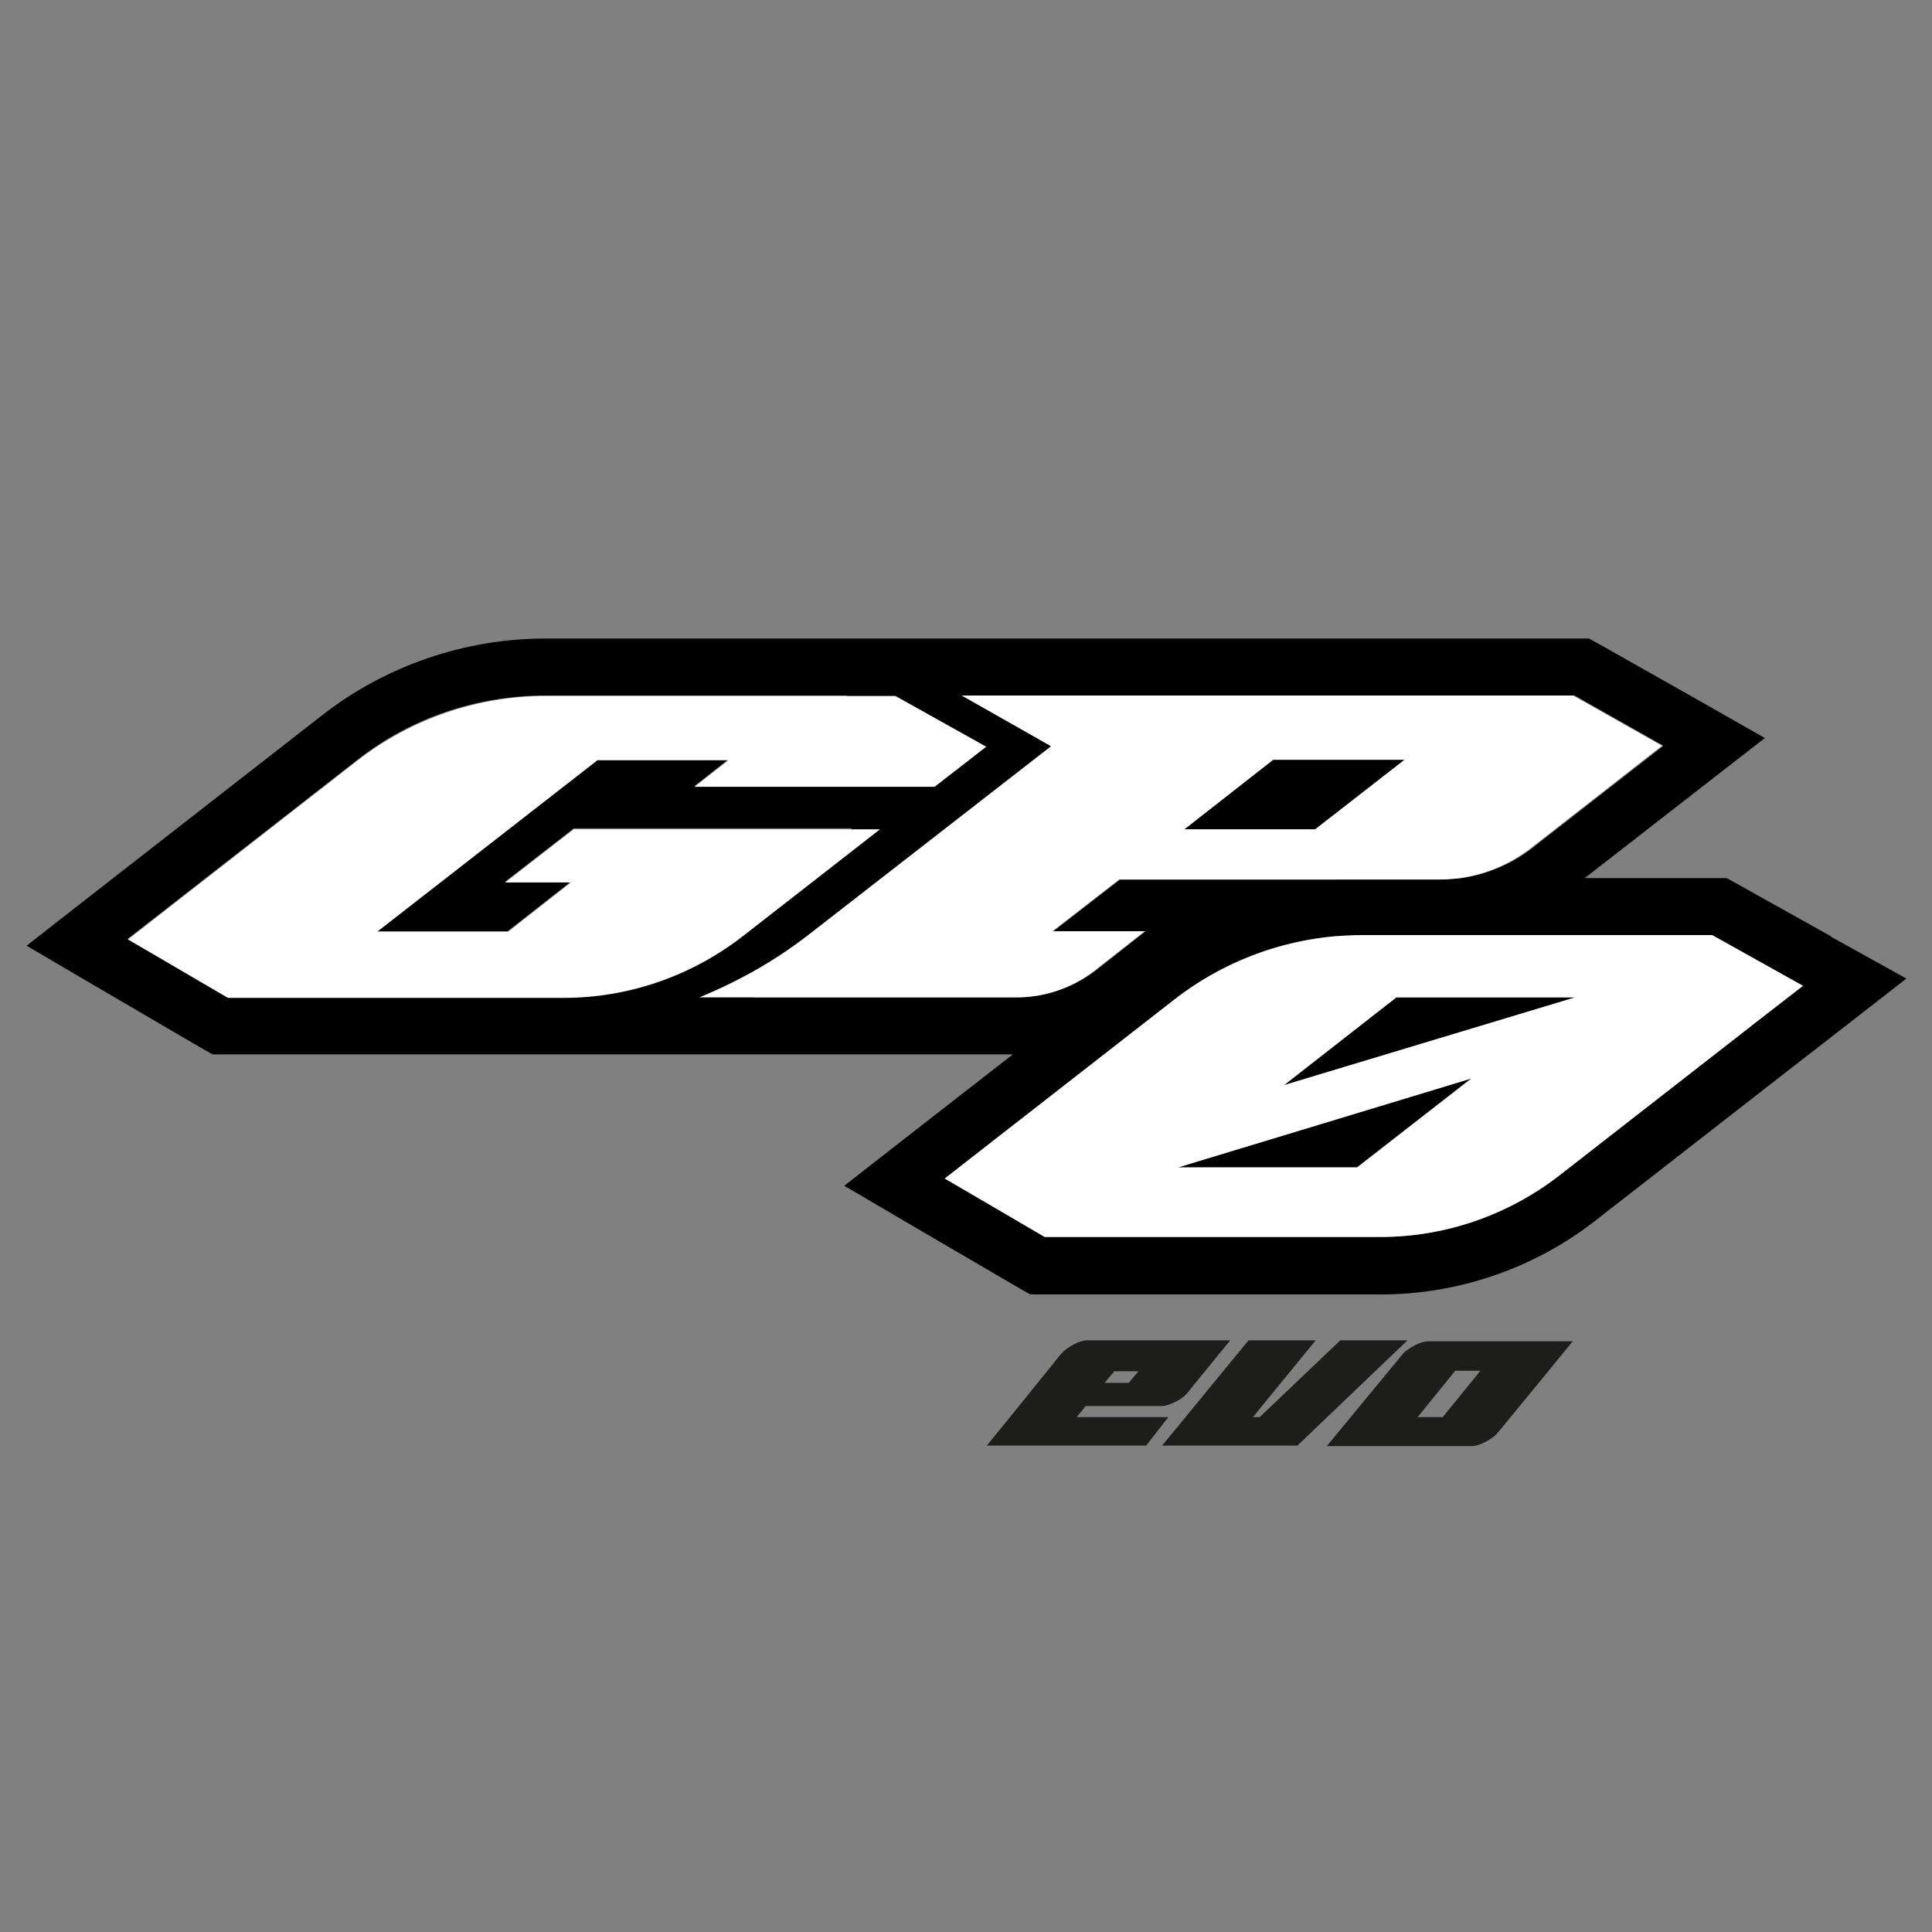 <?xml version="1.0" encoding="UTF-8"?>
<svg id="Livello_1" data-name="Livello 1" xmlns="http://www.w3.org/2000/svg" viewBox="0 0 40 40">
  <rect x="0" y="0" width="40" height="40" fill="#808080" stroke="none"/>
  <defs>
    <style>
      .cls-1 {
        fill: #1d1d1b;
      }

      .cls-2 {
        fill: #fff;
      }
    </style>
  </defs>
  <g>
    <polygon points="29.08 15.73 26.36 15.73 24.52 17.17 27.23 17.17 29.08 15.73"/>
    <path d="M37.9,19.38l-1.88-1.05-.27-.15h-2.94l2.34-1.82,1.39-1.08-1.53-.87-1.84-1.04-.27-.15H11.29c-1.66,0-3.3.56-4.61,1.58l-4.76,3.71-1.37,1.07,1.5.88,2.07,1.21.28.16h16.57l-2.12,1.65-1.37,1.07,1.5.88,2.07,1.21.28.16h7.26c1.6,0,3.17-.54,4.43-1.52l2.85-2.22,1.13-.88,1.07-.83,1.4-1.09-1.55-.86ZM4.71,20.65l-2.07-1.21,4.76-3.71c1.11-.87,2.48-1.33,3.89-1.33h6.23l1.81,1.02.32.18-.87.68h-4.41l.7-.55h-2.71l-4.56,3.55h2.71l1.3-1.02h-1.36l1.43-1.11h5.76l-1.59,1.24c-.56.44-1.17.8-1.83,1.08l-.21.09-2.47,1.08h-6.85ZM16.08,20.31l2.85-2.22,2.7-2.1.91-.71-1.55-.86-.03-.02h11.64l1.84,1.04-2.73,2.13c-.44.34-.97.55-1.52.62h-1.97c-.19,0-.38,0-.57.02h-4.46l-1.38,1.07h1.91l-1.03.81c-.47.36-1.04.56-1.63.56h-5.46c.17-.11.33-.22.48-.34ZM36.26,21.24l-1.13.88-2.85,2.22c-1.06.82-2.36,1.27-3.7,1.27h-6.95l-2.07-1.21,4.76-3.71c.97-.76,2.14-1.21,3.35-1.31h2.15c.14,0,.28,0,.41-.02h5.21l1.88,1.05-1.07.83Z"/>
    <polygon points="26.58 22.47 32.61 20.65 28.91 20.65 26.58 22.47"/>
    <polygon points="28.09 24.17 30.46 22.33 24.39 24.17 28.09 24.17"/>
  </g>
  <path class="cls-2" d="M32.58,14.4h-12.67l1.85,1.05-4.99,3.88c-.64.5-1.34.91-2.08,1.23l-.21.09h6.56c.59,0,1.17-.2,1.63-.56l1.03-.81h-1.91l1.38-1.07h6.64c.68,0,1.33-.23,1.87-.64l2.73-2.13-1.84-1.04ZM27.23,17.17h-2.71l1.84-1.44h2.72l-1.85,1.44Z"/>
  <path class="cls-2" d="M11.89,17.16l-1.43,1.11h1.36l-1.3,1.02h-2.71l4.56-3.55h2.71l-.7.55h4.97l1.07-.83-1.88-1.05h-7.24c-1.41,0-2.78.47-3.89,1.33l-4.76,3.71,2.07,1.21h6.95c1.34,0,2.64-.45,3.7-1.27l2.85-2.22h-6.32Z"/>
  <path class="cls-2" d="M35.45,19.36h-7.24c-1.41,0-2.78.47-3.89,1.33l-4.76,3.71,2.07,1.21h6.95c1.34,0,2.64-.45,3.7-1.27l2.85-2.22,1.13-.88,1.07-.83-1.88-1.05ZM28.09,24.17h-3.7l6.07-1.84-2.36,1.84ZM26.58,22.47l2.33-1.82h3.7l-6.04,1.82Z"/>
  <g>
    <path class="cls-1" d="M20.43,29.93l.53-.65,1-1.24c.07-.08.15-.14.26-.2.11-.06.21-.09.29-.09h2.96l-.75.92-.12.15c-.06.08-.15.15-.26.2-.11.06-.21.09-.29.09h-1.57l-.19.23h1.9l-.46.59h-3.3ZM23.37,28.63l.2-.24h-.5l-.2.24h.5Z"/>
    <path class="cls-1" d="M26.3,29.93h-2.24l1.79-2.18h1.39l-1.3,1.59h.14l1.67-1.59h1.39l-2.28,2.18h-.56Z"/>
    <path class="cls-1" d="M32.57,27.76l-.58.71-.97,1.18c-.06.08-.15.14-.26.2-.11.06-.21.09-.29.09h-3l1.55-1.88c.06-.08.15-.14.26-.2.11-.06.21-.09.29-.09h3ZM30.13,28.38l-.78.96h.52l.78-.96h-.52Z"/>
  </g>
</svg>